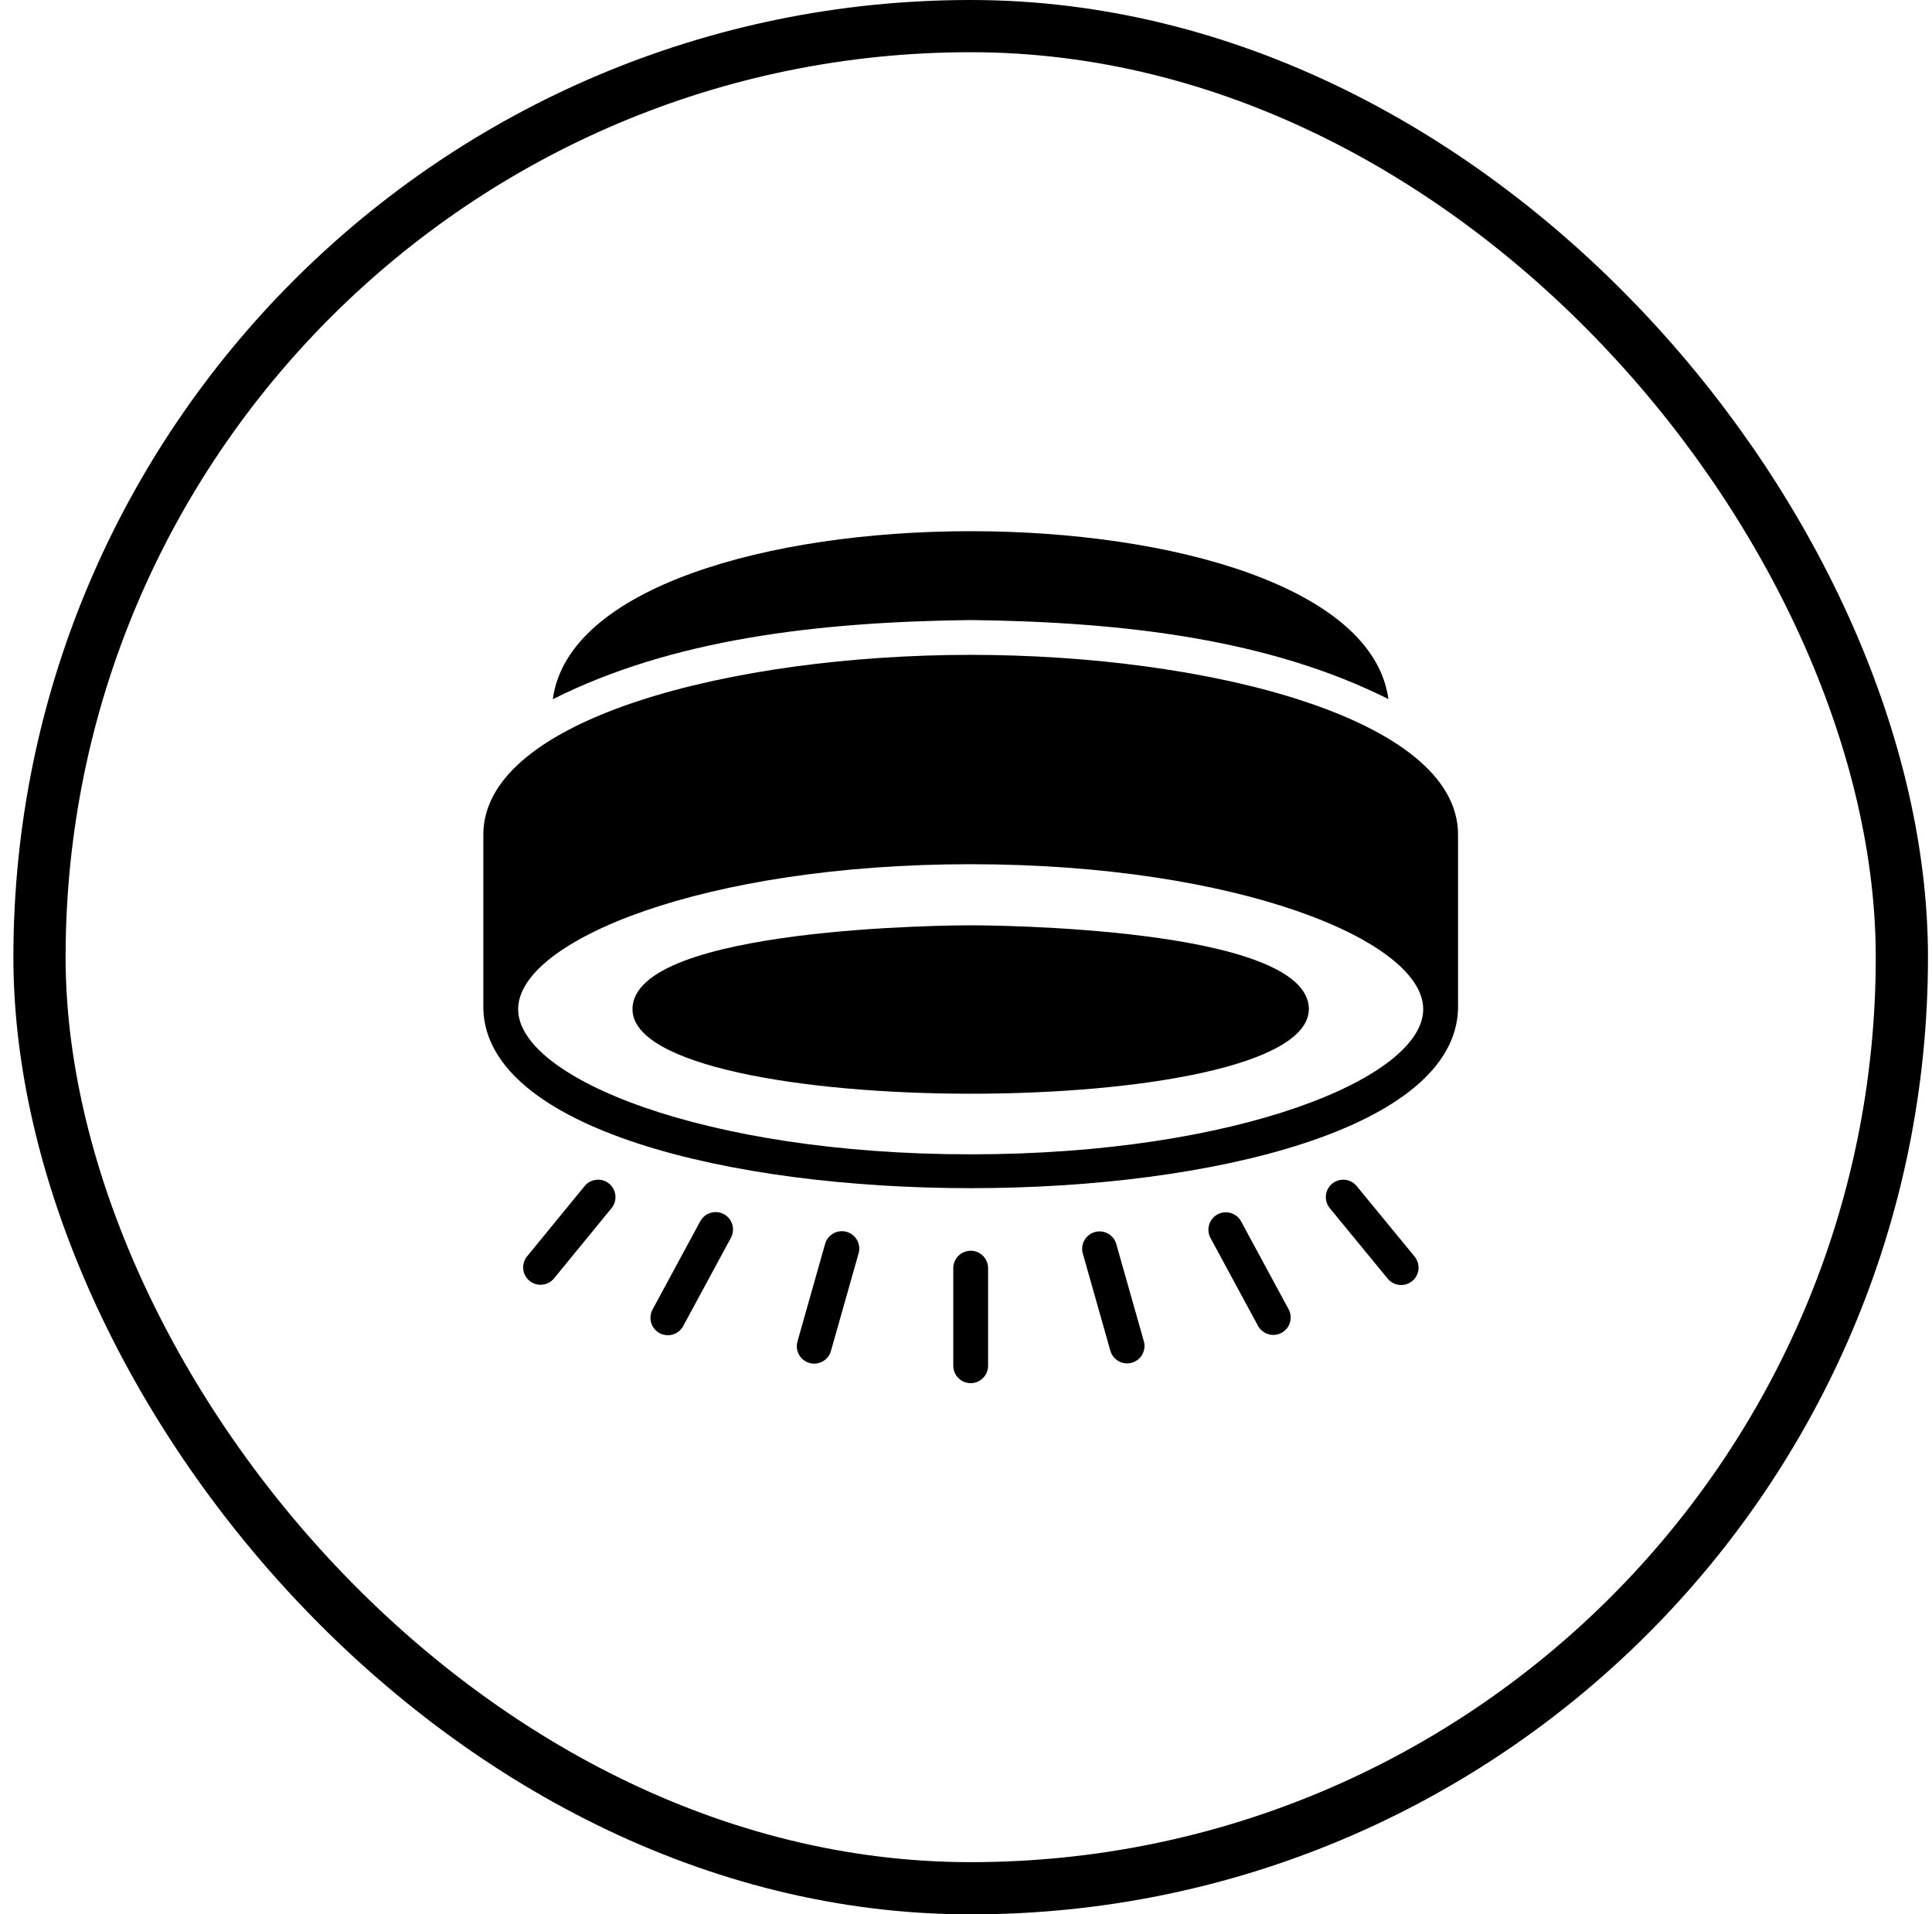 <svg width="111" height="110" viewBox="0 0 111 110" fill="none" xmlns="http://www.w3.org/2000/svg">
<rect x="2.269" y="1.5" width="107" height="107" rx="53.5" stroke="#CCE8EC" style="stroke:#CCE8EC;stroke:color(display-p3 0.8 0.91 0.925);stroke-opacity:1;" stroke-width="3"/>
<path d="M55.769 53.168C54.979 53.168 36.339 53.228 36.339 57.988C36.33 64.446 75.143 64.484 75.199 57.989C75.199 53.228 56.559 53.168 55.769 53.168Z" fill="#CCE8EC" style="fill:#CCE8EC;fill:color(display-p3 0.8 0.91 0.925);fill-opacity:1;"/>
<path d="M55.769 37.628C42.199 37.628 27.769 41.248 27.769 47.958V57.988C28.2 71.7 83.339 71.701 83.769 57.988V47.958C83.769 41.248 69.339 37.628 55.769 37.628ZM55.769 66.328C40.449 66.328 29.769 61.928 29.769 57.988C29.769 54.048 40.449 49.658 55.769 49.658C71.089 49.658 81.769 54.048 81.769 57.988C81.769 61.928 71.089 66.328 55.769 66.328Z" fill="#CCE8EC" style="fill:#CCE8EC;fill:color(display-p3 0.8 0.91 0.925);fill-opacity:1;"/>
<path d="M55.769 35.628C64.673 35.735 72.938 36.749 79.769 40.168C78.008 27.299 33.486 27.312 31.759 40.179C38.58 36.746 46.863 35.736 55.769 35.628Z" fill="#CCE8EC" style="fill:#CCE8EC;fill:color(display-p3 0.8 0.91 0.925);fill-opacity:1;"/>
<path d="M77.933 68.136C77.763 67.937 77.522 67.812 77.261 67.79C77 67.767 76.741 67.847 76.538 68.013C76.336 68.179 76.207 68.418 76.179 68.678C76.151 68.939 76.226 69.2 76.388 69.405L79.729 73.473C79.812 73.574 79.915 73.658 80.031 73.72C80.147 73.782 80.274 73.82 80.404 73.833C80.535 73.846 80.667 73.833 80.792 73.795C80.918 73.757 81.035 73.694 81.136 73.611C81.238 73.527 81.322 73.425 81.384 73.309C81.445 73.193 81.484 73.066 81.497 72.936C81.509 72.805 81.496 72.673 81.458 72.547C81.42 72.422 81.357 72.305 81.274 72.203L77.933 68.136Z" fill="#CCE8EC" style="fill:#CCE8EC;fill:color(display-p3 0.8 0.91 0.925);fill-opacity:1;"/>
<path d="M71.3 70.171C71.172 69.941 70.959 69.772 70.706 69.698C70.454 69.625 70.183 69.654 69.952 69.779C69.721 69.904 69.548 70.115 69.471 70.366C69.394 70.618 69.419 70.889 69.541 71.122L72.284 76.198C72.413 76.426 72.626 76.594 72.878 76.666C73.13 76.739 73.4 76.71 73.63 76.585C73.861 76.461 74.033 76.251 74.11 76C74.188 75.75 74.164 75.479 74.043 75.246L71.3 70.171Z" fill="#CCE8EC" style="fill:#CCE8EC;fill:color(display-p3 0.8 0.91 0.925);fill-opacity:1;"/>
<path d="M64.131 71.471C64.056 71.219 63.885 71.007 63.655 70.88C63.425 70.754 63.154 70.723 62.901 70.794C62.648 70.866 62.434 71.034 62.304 71.263C62.174 71.491 62.139 71.762 62.208 72.016L63.797 77.625C63.873 77.877 64.044 78.09 64.274 78.216C64.504 78.343 64.775 78.374 65.028 78.302C65.281 78.23 65.496 78.062 65.625 77.833C65.755 77.605 65.79 77.334 65.721 77.08L64.131 71.471Z" fill="#CCE8EC" style="fill:#CCE8EC;fill:color(display-p3 0.8 0.91 0.925);fill-opacity:1;"/>
<path d="M33.6 68.137L30.271 72.205C30.109 72.411 30.034 72.672 30.063 72.932C30.091 73.193 30.221 73.431 30.424 73.597C30.627 73.763 30.886 73.843 31.147 73.819C31.408 73.796 31.649 73.671 31.819 73.471L35.148 69.404C35.31 69.198 35.384 68.937 35.356 68.676C35.327 68.416 35.198 68.177 34.995 68.011C34.792 67.846 34.533 67.766 34.272 67.789C34.011 67.813 33.77 67.938 33.6 68.137Z" fill="#CCE8EC" style="fill:#CCE8EC;fill:color(display-p3 0.8 0.91 0.925);fill-opacity:1;"/>
<path d="M41.59 69.766C41.356 69.641 41.083 69.613 40.829 69.689C40.575 69.765 40.361 69.938 40.234 70.171L37.491 75.246C37.365 75.48 37.337 75.754 37.413 76.008C37.489 76.262 37.662 76.476 37.896 76.602C38.129 76.728 38.403 76.756 38.657 76.68C38.911 76.605 39.125 76.431 39.251 76.198L41.994 71.122C42.12 70.888 42.148 70.615 42.073 70.361C41.997 70.106 41.823 69.893 41.59 69.766Z" fill="#CCE8EC" style="fill:#CCE8EC;fill:color(display-p3 0.8 0.91 0.925);fill-opacity:1;"/>
<path d="M48.641 70.781C48.386 70.709 48.112 70.742 47.881 70.871C47.65 71 47.479 71.216 47.406 71.471L45.818 77.08C45.781 77.207 45.771 77.339 45.786 77.47C45.801 77.6 45.841 77.727 45.905 77.841C45.969 77.956 46.055 78.058 46.158 78.139C46.262 78.221 46.38 78.281 46.506 78.317C46.633 78.353 46.765 78.363 46.896 78.348C47.026 78.332 47.153 78.291 47.267 78.227C47.382 78.163 47.483 78.077 47.564 77.974C47.646 77.87 47.706 77.752 47.741 77.625L49.33 72.015C49.366 71.889 49.377 71.757 49.361 71.627C49.346 71.496 49.305 71.37 49.241 71.255C49.177 71.141 49.091 71.04 48.988 70.959C48.885 70.877 48.767 70.817 48.641 70.781Z" fill="#CCE8EC" style="fill:#CCE8EC;fill:color(display-p3 0.8 0.91 0.925);fill-opacity:1;"/>
<path d="M55.769 71.868C55.504 71.868 55.25 71.973 55.062 72.161C54.874 72.349 54.769 72.603 54.769 72.868V78.477C54.769 78.743 54.874 78.997 55.062 79.184C55.25 79.372 55.504 79.477 55.769 79.477C56.034 79.477 56.289 79.372 56.476 79.184C56.664 78.997 56.769 78.743 56.769 78.477V72.868C56.769 72.603 56.664 72.349 56.476 72.161C56.289 71.973 56.034 71.868 55.769 71.868Z" fill="#CCE8EC" style="fill:#CCE8EC;fill:color(display-p3 0.8 0.91 0.925);fill-opacity:1;"/>
</svg>
